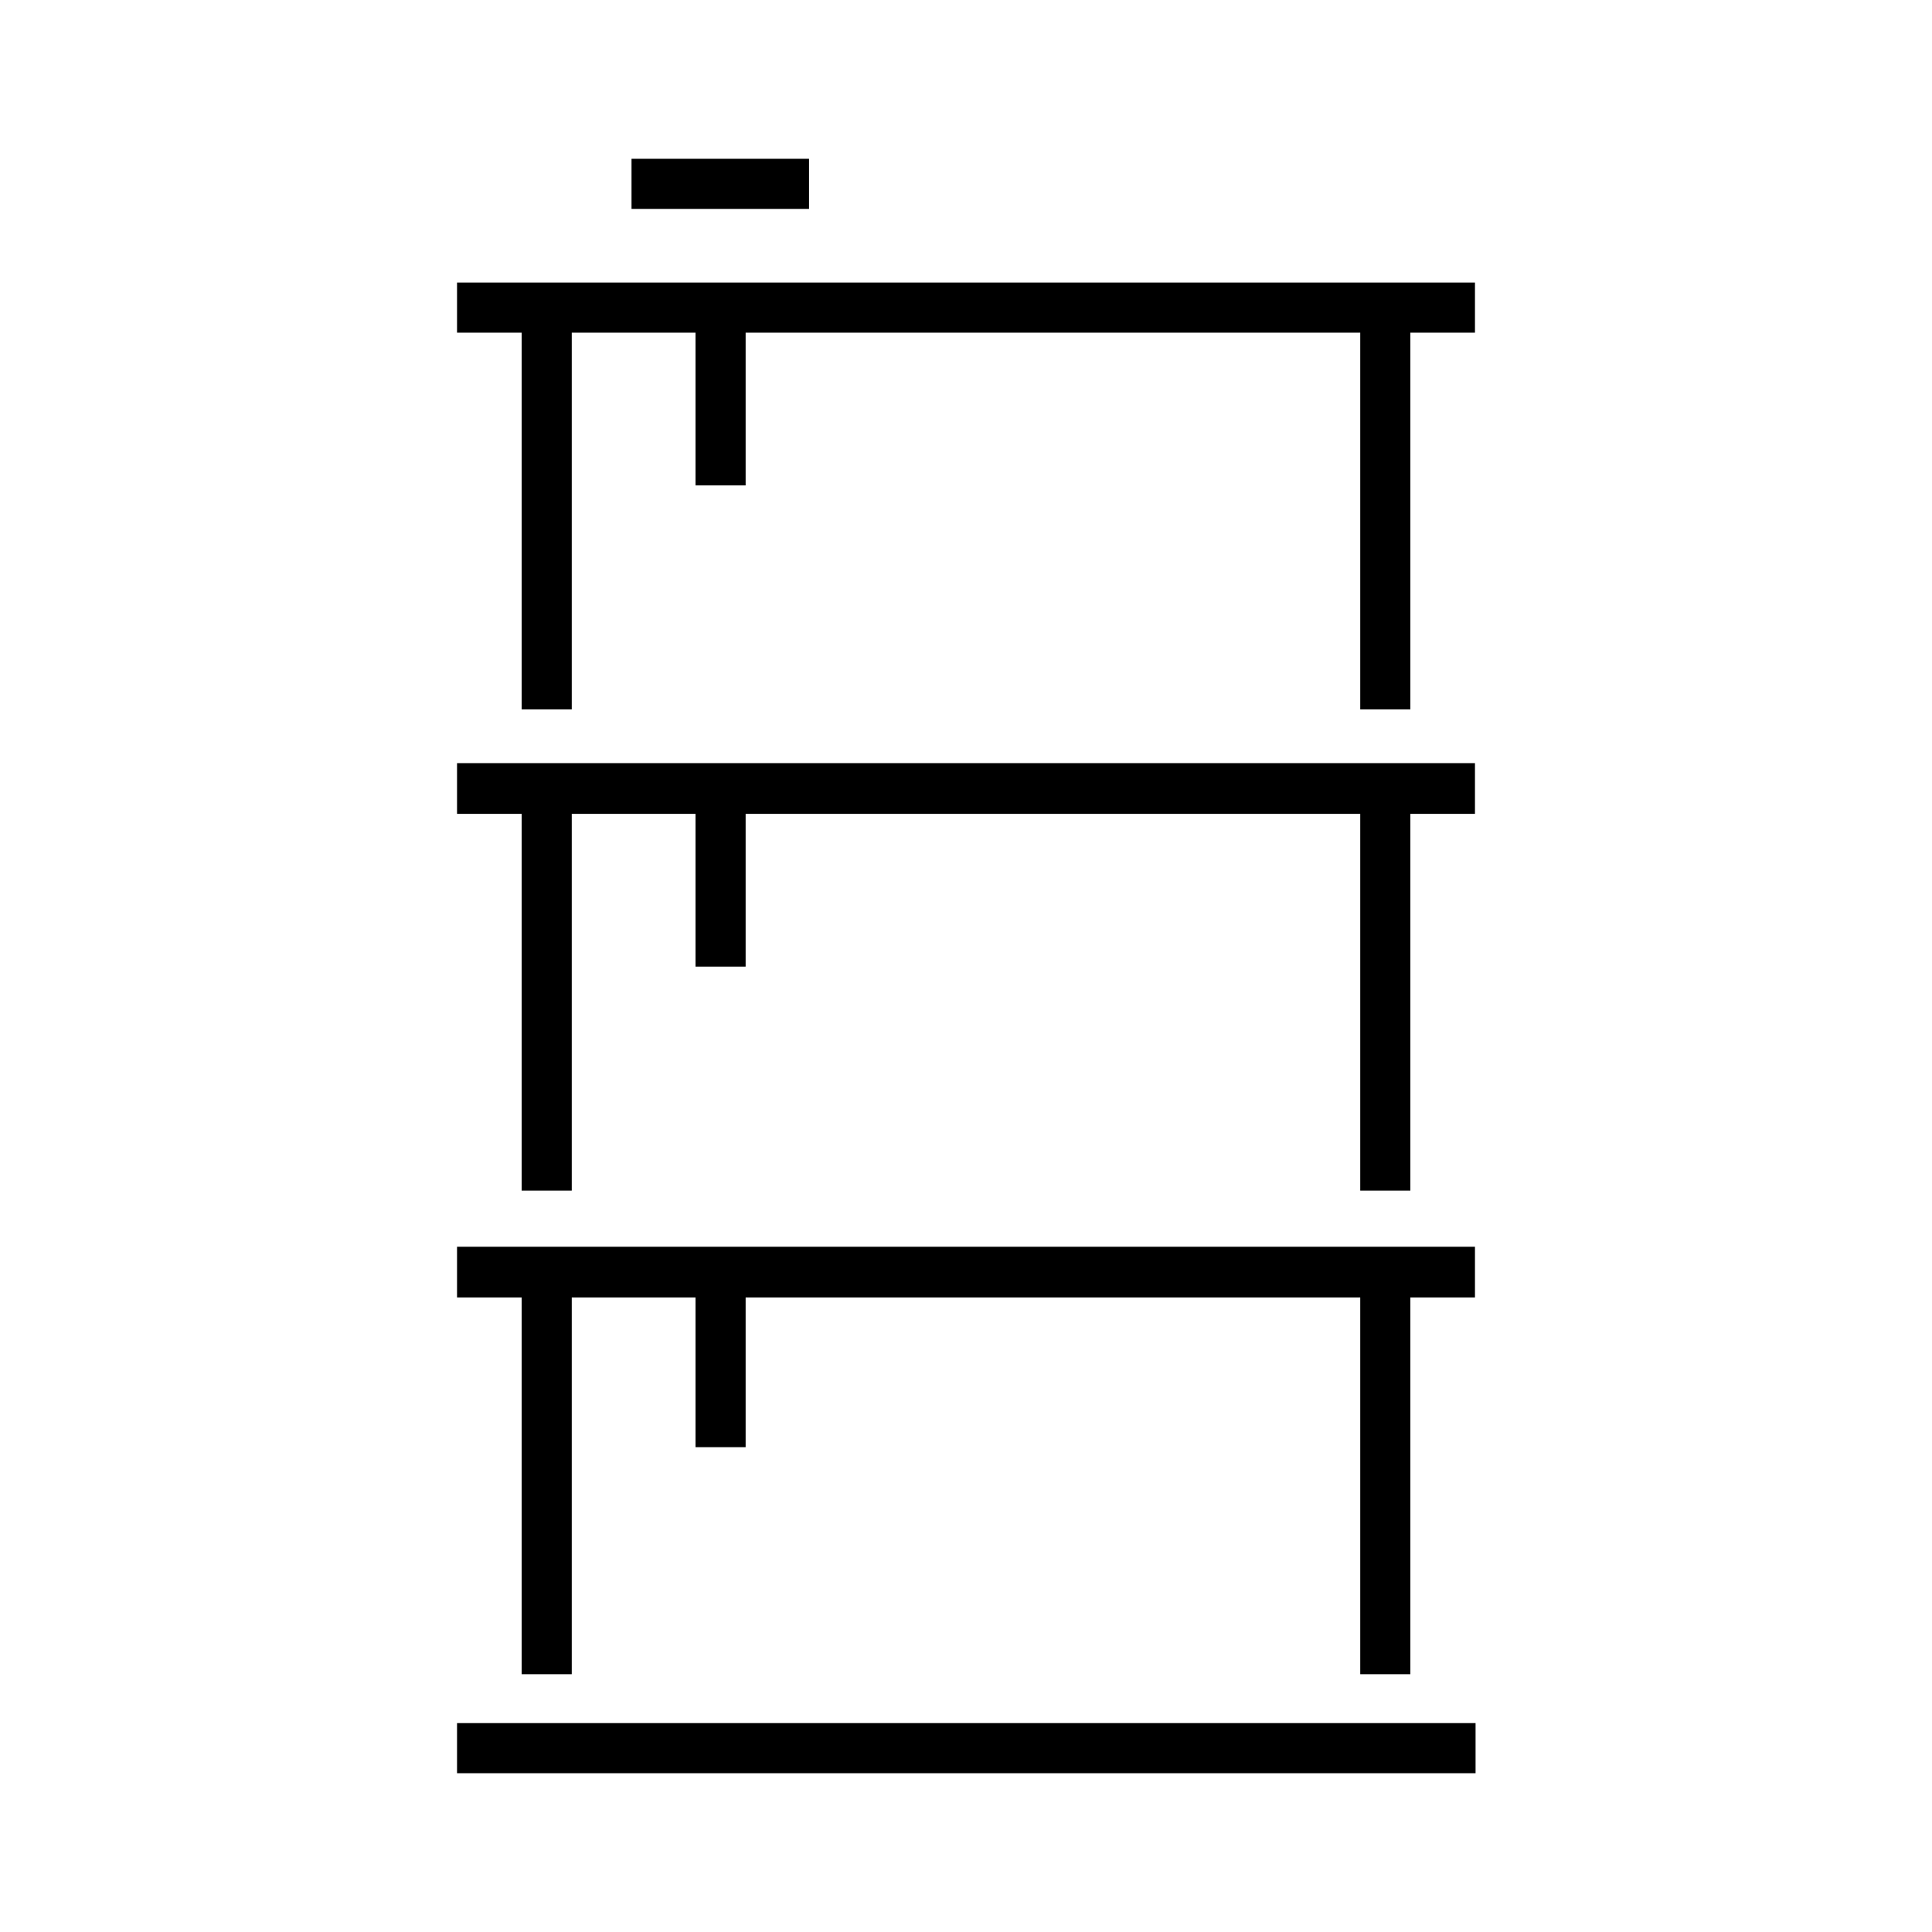 <?xml version="1.0" encoding="utf-8"?>
<!-- Generator: Adobe Illustrator 27.9.0, SVG Export Plug-In . SVG Version: 6.00 Build 0)  -->
<svg version="1.1" id="a" xmlns="http://www.w3.org/2000/svg" xmlns:xlink="http://www.w3.org/1999/xlink" x="0px" y="0px"
	 viewBox="0 0 320 320" style="enable-background:new 0 0 320 320;" xml:space="preserve">
<g>
	<polygon points="75.7,46.8 75.7,55.1 86.4,55.1 86.4,117.5 94.7,117.5 94.7,55.1 115.2,55.1 115.2,80.4 123.5,80.4 123.5,55.1 
		225.3,55.1 225.3,117.5 233.6,117.5 233.6,55.1 244.3,55.1 244.3,46.8 	"/>
	<polygon points="75.7,134.8 86.4,134.8 86.4,197.2 94.7,197.2 94.7,134.8 115.2,134.8 115.2,160.1 123.5,160.1 123.5,134.8 
		225.3,134.8 225.3,197.2 233.6,197.2 233.6,134.8 244.3,134.8 244.3,126.4 75.7,126.4 	"/>
	<rect x="104.6" y="26.3" width="29.4" height="8.3"/>
	<rect x="75.7" y="285.4" width="168.7" height="8.3"/>
	<polygon points="91.9,206.5 75.7,206.5 75.7,214.9 86.4,214.9 86.4,277.3 94.7,277.3 94.7,214.9 98.2,214.9 115.2,214.9 
		115.2,239.7 123.5,239.7 123.5,214.9 221.8,214.9 225.3,214.9 225.3,277.3 233.6,277.3 233.6,214.9 244.3,214.9 244.3,206.5 
		228.1,206.5 	"/>
</g>
</svg>
